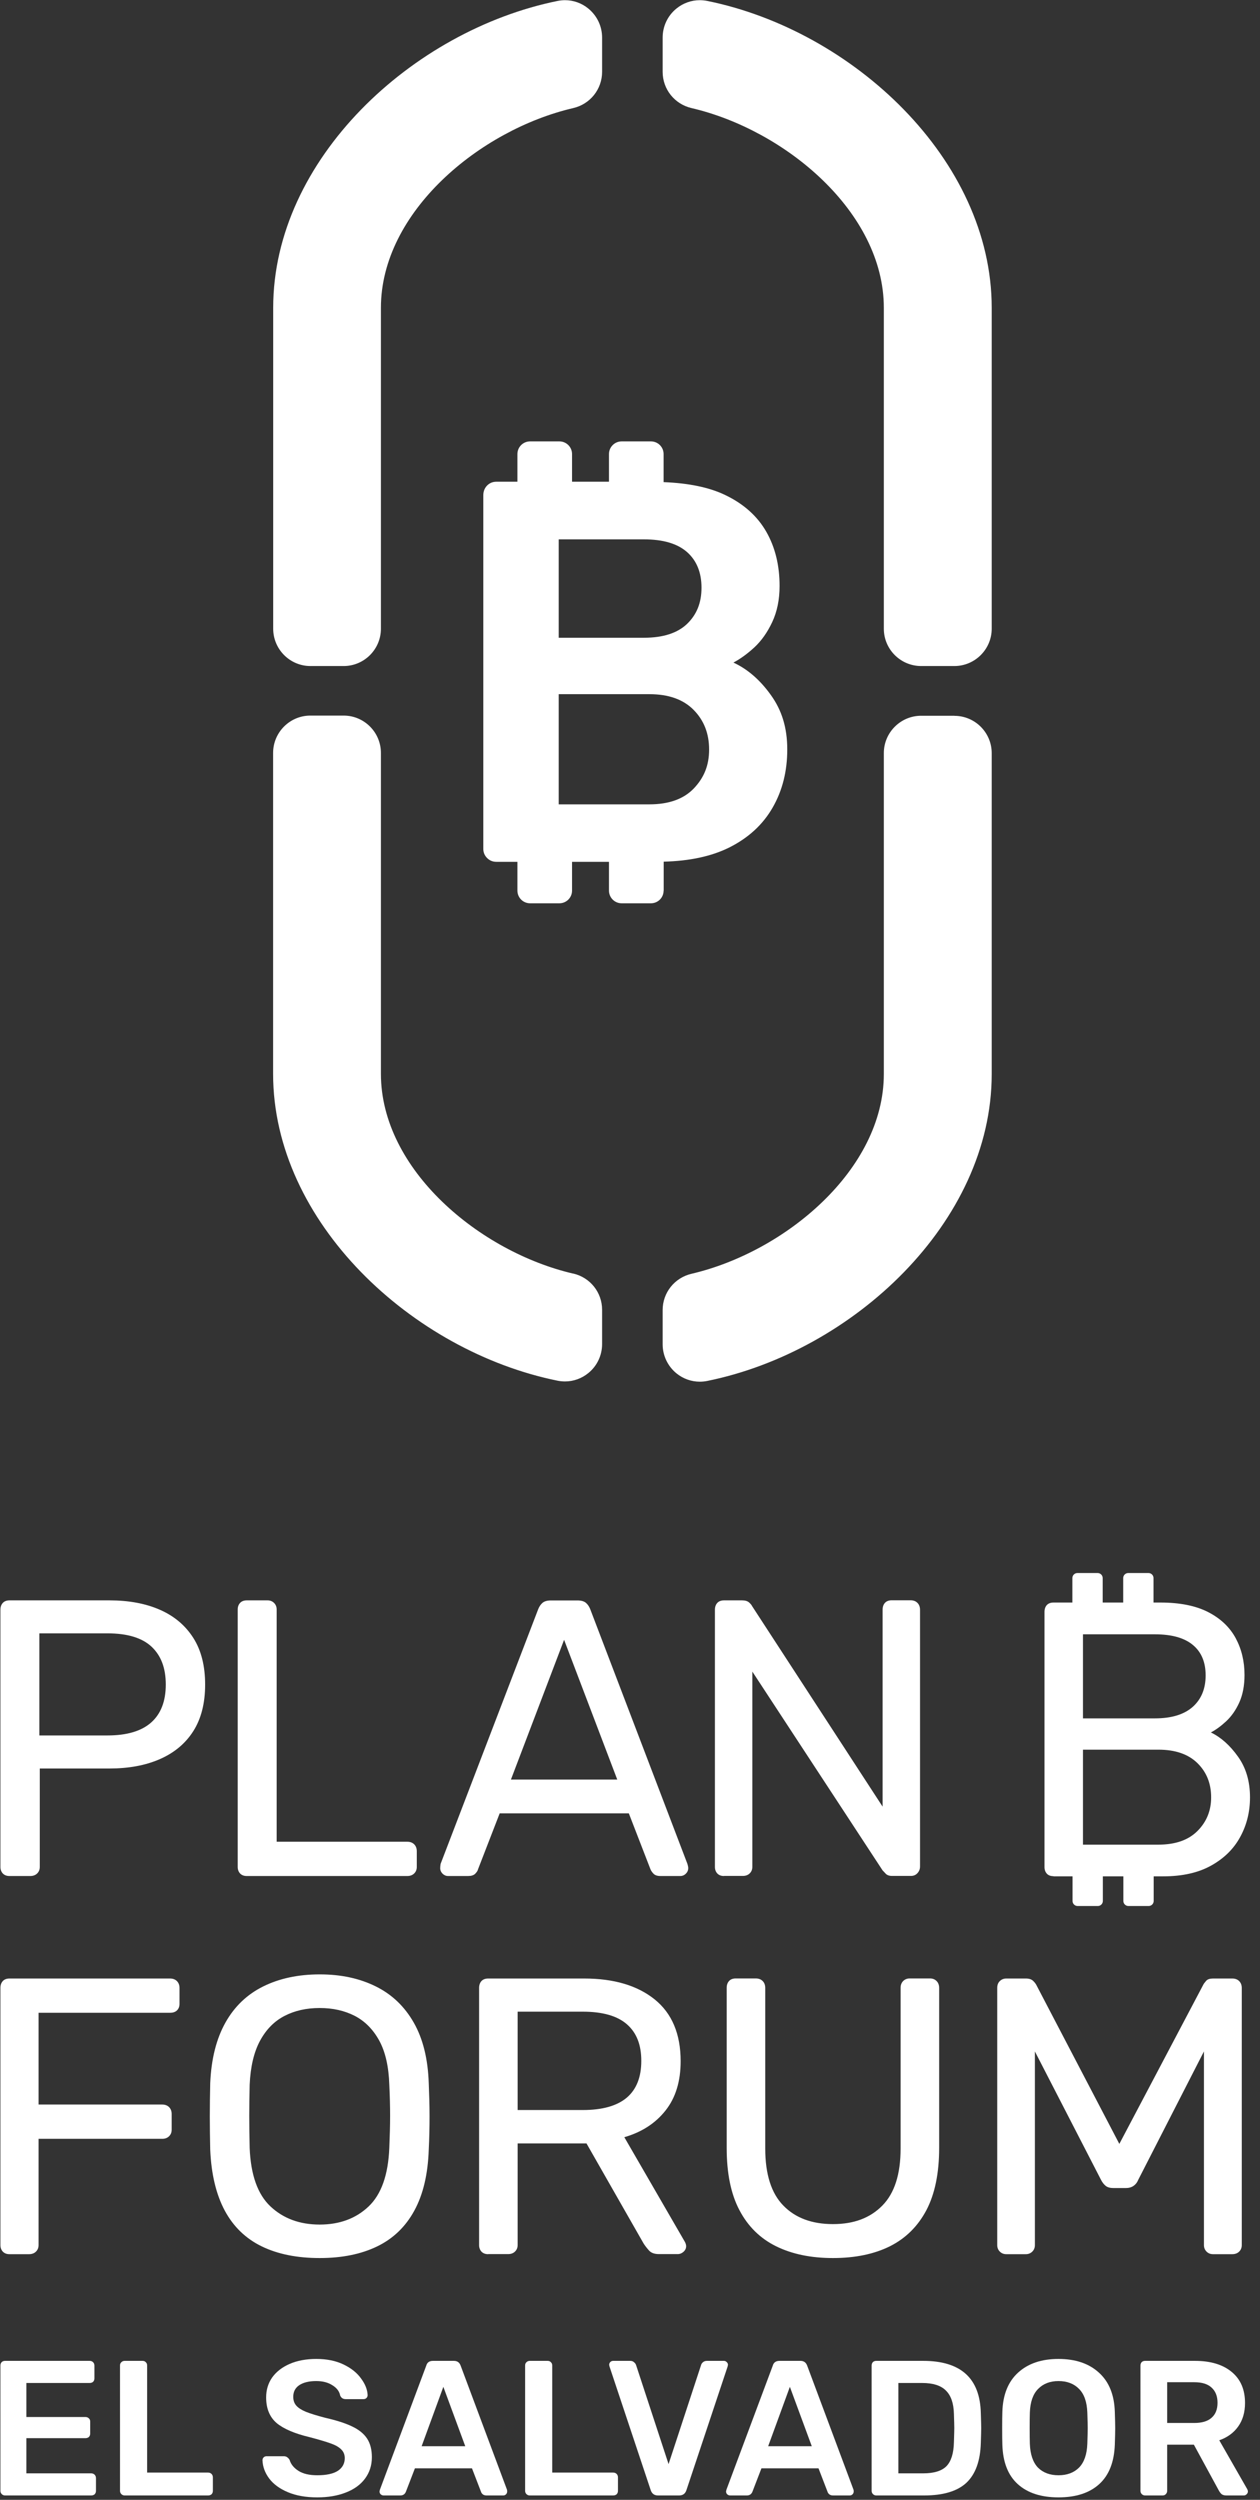 <?xml version="1.0" encoding="UTF-8"?> <svg xmlns="http://www.w3.org/2000/svg" width="121" height="240" viewBox="0 0 121 240" fill="none"><rect x="0" y="0" width="121" height="240" fill="#333333" stroke="none"/><path d="M79.991 216.787H79.983C79.985 216.787 79.986 216.786 79.987 216.786C79.989 216.786 79.99 216.787 79.991 216.787ZM30.703 189.553C32.767 189.553 34.537 189.941 36.089 190.709C37.641 191.478 38.852 192.635 39.736 194.187C40.621 195.739 41.095 197.671 41.173 199.991C41.219 201.101 41.25 202.164 41.25 203.189C41.25 204.213 41.227 205.277 41.173 206.387C41.095 208.731 40.637 210.679 39.791 212.231C38.945 213.783 37.757 214.923 36.221 215.668C34.684 216.413 32.845 216.786 30.703 216.786H30.695C28.53 216.786 26.675 216.413 25.139 215.668C23.602 214.923 22.414 213.775 21.584 212.231C20.754 210.679 20.288 208.731 20.188 206.387C20.164 205.277 20.148 204.213 20.148 203.189C20.148 202.164 20.164 201.101 20.188 199.991C20.288 197.671 20.777 195.739 21.646 194.187C22.516 192.635 23.726 191.478 25.278 190.709C26.83 189.941 28.639 189.553 30.703 189.553ZM72.579 189.943C72.859 189.943 73.076 190.028 73.239 190.191C73.402 190.354 73.487 190.579 73.487 190.851V206.271C73.487 208.739 74.069 210.571 75.226 211.75C76.382 212.938 77.973 213.528 79.991 213.528C82.009 213.528 83.561 212.938 84.732 211.75C85.904 210.563 86.486 208.739 86.486 206.271V190.851C86.486 190.571 86.572 190.354 86.735 190.191C86.898 190.028 87.107 189.943 87.356 189.943H89.319C89.568 189.943 89.778 190.028 89.94 190.191C90.103 190.354 90.189 190.579 90.189 190.851V206.201C90.189 208.646 89.777 210.64 88.962 212.193C88.139 213.745 86.975 214.894 85.462 215.655C83.95 216.407 82.127 216.786 79.987 216.786C77.87 216.786 76.055 216.407 74.527 215.655C72.999 214.902 71.827 213.745 71.012 212.193C70.189 210.64 69.785 208.646 69.785 206.201V190.851C69.785 190.571 69.863 190.354 70.011 190.191C70.158 190.028 70.375 189.943 70.654 189.943H72.579ZM16.331 189.95C16.61 189.95 16.827 190.036 16.99 190.198C17.153 190.361 17.239 190.587 17.239 190.859V192.371C17.239 192.651 17.153 192.861 16.99 193.016C16.827 193.171 16.602 193.24 16.331 193.24H3.704V202.049H15.578C15.857 202.049 16.075 202.135 16.238 202.298C16.401 202.461 16.486 202.686 16.486 202.957V204.471C16.486 204.727 16.401 204.929 16.238 205.092C16.075 205.255 15.85 205.34 15.578 205.34H3.704V215.545C3.704 215.801 3.619 216.003 3.456 216.166C3.293 216.329 3.068 216.415 2.796 216.415H0.91C0.631 216.415 0.421 216.329 0.266 216.166C0.118 216.003 0.041 215.793 0.041 215.545V190.859C0.041 190.579 0.118 190.361 0.266 190.198C0.413 190.036 0.631 189.95 0.91 189.95H16.331ZM56.098 189.95C58.946 189.95 61.204 190.618 62.865 191.952C64.526 193.287 65.364 195.267 65.364 197.89C65.364 199.83 64.875 201.413 63.905 202.631C62.935 203.857 61.616 204.704 59.955 205.185L65.775 215.243C65.853 215.391 65.892 215.53 65.892 215.655C65.891 215.856 65.806 216.035 65.644 216.182C65.481 216.329 65.294 216.407 65.093 216.407H63.276C62.849 216.407 62.531 216.291 62.329 216.066C62.127 215.841 61.949 215.616 61.802 215.383L56.322 205.782H49.71V215.538C49.71 215.794 49.625 215.996 49.462 216.158C49.299 216.321 49.074 216.407 48.803 216.407H46.878V216.415C46.599 216.415 46.389 216.329 46.233 216.166C46.086 216.003 46.009 215.793 46.009 215.545V190.859C46.009 190.579 46.086 190.361 46.233 190.198C46.381 190.036 46.599 189.95 46.878 189.95H56.098ZM98.528 189.95C98.831 189.95 99.056 190.028 99.211 190.175C99.366 190.323 99.459 190.455 99.514 190.556L107.492 205.829L115.548 190.556C115.594 190.455 115.695 190.33 115.827 190.175C115.959 190.02 116.184 189.951 116.486 189.95H118.342C118.621 189.95 118.838 190.036 119.001 190.198C119.164 190.361 119.25 190.587 119.25 190.859V215.545C119.25 215.801 119.164 216.003 119.001 216.166C118.838 216.329 118.613 216.415 118.342 216.415H116.486C116.23 216.415 116.029 216.329 115.866 216.166C115.703 216.003 115.617 215.794 115.617 215.545V196.95L109.308 209.275C109.207 209.531 109.051 209.725 108.857 209.857C108.656 209.996 108.408 210.067 108.105 210.067H106.934C106.608 210.067 106.351 209.996 106.181 209.857C106.01 209.717 105.855 209.523 105.73 209.275L99.382 196.95V215.545C99.382 215.801 99.297 216.003 99.134 216.166C98.971 216.329 98.761 216.415 98.513 216.415H96.635C96.379 216.415 96.177 216.329 96.014 216.166C95.851 216.003 95.766 215.793 95.766 215.545V190.859C95.766 190.579 95.843 190.361 96.014 190.198C96.177 190.036 96.386 189.95 96.635 189.95H98.528ZM30.695 192.781C29.43 192.782 28.313 193.03 27.335 193.534C26.349 194.039 25.565 194.831 24.976 195.917C24.386 197.004 24.052 198.416 23.975 200.155C23.951 201.264 23.936 202.266 23.936 203.158C23.936 204.051 23.951 205.068 23.975 206.2C24.076 208.8 24.743 210.678 25.977 211.834C27.21 212.99 28.784 213.572 30.699 213.573C32.614 213.572 34.181 212.99 35.398 211.834C36.617 210.678 37.285 208.8 37.386 206.2C37.432 205.068 37.463 204.051 37.463 203.158C37.463 202.266 37.44 201.264 37.386 200.155C37.331 198.416 37.013 197.004 36.423 195.917C35.833 194.838 35.041 194.039 34.063 193.534C33.078 193.03 31.96 192.781 30.695 192.781ZM49.71 202.577H55.95C57.844 202.577 59.248 202.181 60.188 201.39C61.119 200.598 61.585 199.419 61.585 197.859C61.585 196.299 61.127 195.15 60.203 194.343C59.28 193.536 57.867 193.132 55.95 193.132H49.71V202.577ZM105.411 151.021C105.675 151.021 105.893 151.238 105.893 151.502V153.854H107.864V151.502C107.864 151.238 108.081 151.021 108.345 151.021H110.293C110.557 151.021 110.774 151.238 110.774 151.502V153.854H111.434C113.312 153.854 114.849 154.164 116.036 154.778C117.223 155.391 118.1 156.229 118.667 157.277C119.233 158.332 119.513 159.504 119.513 160.808C119.513 161.832 119.342 162.717 119.009 163.454C118.675 164.191 118.248 164.789 117.751 165.254C117.247 165.72 116.758 166.077 116.284 166.325C117.262 166.799 118.131 167.583 118.892 168.654C119.66 169.732 120.04 171.029 120.04 172.558C120.04 173.939 119.73 175.204 119.102 176.353C118.481 177.501 117.549 178.417 116.308 179.108C115.074 179.798 113.537 180.14 111.713 180.14H110.79V182.507C110.79 182.771 110.572 182.988 110.309 182.989H108.36C108.097 182.988 107.879 182.771 107.879 182.507V180.14H105.908V182.507C105.908 182.771 105.691 182.989 105.427 182.989H103.479C103.215 182.988 102.998 182.771 102.998 182.507V180.14H101.182L101.166 180.124C100.895 180.124 100.678 180.047 100.53 179.884C100.383 179.721 100.305 179.511 100.305 179.263V154.754C100.305 154.475 100.383 154.257 100.53 154.094C100.678 153.939 100.887 153.854 101.166 153.854H102.982V151.502C102.982 151.238 103.2 151.021 103.464 151.021H105.411ZM10.511 153.645C12.373 153.645 13.995 153.948 15.368 154.553C16.742 155.158 17.806 156.059 18.566 157.254C19.327 158.449 19.699 159.947 19.699 161.732C19.699 163.517 19.319 165.007 18.566 166.195C17.814 167.382 16.742 168.275 15.368 168.88C13.995 169.485 12.373 169.787 10.511 169.787H3.82V179.24C3.82 179.497 3.735 179.699 3.572 179.862C3.409 180.024 3.184 180.11 2.912 180.11H0.91C0.631 180.11 0.421 180.025 0.266 179.862C0.118 179.699 0.041 179.489 0.041 179.24V154.553C0.041 154.274 0.118 154.057 0.266 153.894C0.413 153.731 0.631 153.645 0.91 153.645H10.511ZM25.699 153.645C25.948 153.645 26.157 153.731 26.32 153.894C26.483 154.057 26.568 154.266 26.568 154.514V176.819H39.118C39.397 176.819 39.614 176.905 39.777 177.068C39.94 177.231 40.025 177.455 40.025 177.727V179.24C40.025 179.497 39.94 179.699 39.777 179.862C39.614 180.024 39.389 180.11 39.118 180.11H23.697C23.418 180.11 23.208 180.025 23.053 179.862C22.905 179.699 22.828 179.489 22.828 179.24V154.514C22.828 154.266 22.905 154.057 23.053 153.894C23.2 153.731 23.418 153.645 23.697 153.645H25.699ZM55.467 153.653C55.816 153.653 56.08 153.73 56.259 153.877C56.437 154.025 56.577 154.234 56.678 154.483L66.014 178.945C66.06 179.092 66.092 179.232 66.092 179.356C66.092 179.557 66.014 179.737 65.866 179.884C65.719 180.031 65.54 180.109 65.339 180.109H63.414C63.111 180.109 62.894 180.031 62.754 179.884C62.614 179.737 62.521 179.597 62.467 179.465L60.388 174.094H47.985L45.905 179.465C45.882 179.589 45.789 179.729 45.642 179.884C45.494 180.039 45.261 180.109 44.959 180.109H43.026C42.825 180.109 42.646 180.031 42.499 179.884C42.352 179.737 42.273 179.557 42.273 179.356C42.273 179.232 42.289 179.092 42.312 178.945L51.688 154.483C51.788 154.234 51.928 154.032 52.106 153.877C52.285 153.73 52.549 153.653 52.898 153.653H55.467ZM87.443 153.637C87.723 153.637 87.941 153.722 88.103 153.885C88.266 154.048 88.352 154.274 88.352 154.545V179.194C88.352 179.449 88.266 179.659 88.103 179.837C87.941 180.016 87.731 180.101 87.482 180.101H85.666C85.387 180.101 85.178 180.023 85.046 179.876C84.906 179.729 84.813 179.62 84.759 179.573L72.248 160.482V179.232C72.248 179.488 72.163 179.69 72 179.853C71.837 180.016 71.612 180.101 71.34 180.101H69.524V180.109C69.245 180.109 69.035 180.024 68.88 179.861C68.732 179.698 68.654 179.488 68.654 179.24V154.552C68.654 154.273 68.733 154.056 68.88 153.893C69.027 153.73 69.245 153.645 69.524 153.645H71.263C71.565 153.645 71.79 153.714 71.945 153.854C72.093 153.993 72.186 154.102 72.209 154.172L84.759 173.45V154.545C84.759 154.266 84.836 154.048 84.983 153.885C85.131 153.722 85.349 153.637 85.628 153.637H87.443ZM103.999 177.098H111.239C112.869 177.098 114.119 176.663 114.996 175.786C115.873 174.909 116.308 173.83 116.308 172.558C116.308 171.231 115.873 170.136 114.996 169.275C114.119 168.413 112.869 167.979 111.239 167.979H103.999V177.098ZM49.065 170.85H59.277L54.171 157.432L49.065 170.85ZM3.781 166.614H10.324C12.187 166.614 13.591 166.195 14.523 165.365C15.454 164.534 15.92 163.323 15.92 161.732C15.92 160.141 15.47 158.961 14.562 158.1C13.653 157.246 12.241 156.812 10.324 156.812H3.781V166.614ZM103.999 164.975H110.906C112.505 164.975 113.716 164.603 114.546 163.865C115.369 163.128 115.78 162.119 115.78 160.846C115.78 159.573 115.368 158.595 114.546 157.92C113.723 157.237 112.505 156.904 110.906 156.904H103.999V164.975ZM91.651 68.725C93.63 68.725 95.236 70.331 95.236 72.31V103.12C95.236 117.369 81.872 129.756 67.91 132.581C67.677 132.628 67.437 132.651 67.204 132.651C66.389 132.651 65.598 132.371 64.954 131.844C64.116 131.153 63.635 130.137 63.635 129.058V125.775C63.635 124.106 64.776 122.671 66.413 122.29C75.377 120.195 84.876 112.31 84.876 103.114V72.302C84.876 70.323 86.49 68.717 88.461 68.717H91.651V68.725ZM33.003 68.701C34.974 68.702 36.58 70.308 36.58 72.287V103.098C36.58 112.302 46.079 120.187 55.043 122.275V122.267C56.68 122.647 57.821 124.083 57.821 125.751V129.034C57.821 130.121 57.34 131.138 56.502 131.821C55.858 132.348 55.067 132.627 54.26 132.627C54.027 132.627 53.786 132.604 53.553 132.558C39.599 129.733 26.228 117.347 26.227 103.098V72.287C26.227 70.308 27.834 68.702 29.805 68.701H33.003ZM53.716 42.376C54.391 42.376 54.934 42.92 54.935 43.595V46.249H58.481V43.595C58.481 42.92 59.024 42.377 59.699 42.376H62.509C63.184 42.376 63.727 42.92 63.727 43.595V46.288C66.095 46.382 68.09 46.777 69.649 47.529C71.419 48.375 72.73 49.555 73.584 51.045C74.438 52.535 74.864 54.274 74.864 56.253C74.864 57.58 74.624 58.729 74.158 59.722C73.693 60.715 73.118 61.523 72.443 62.152C71.76 62.78 71.092 63.261 70.433 63.611C71.791 64.239 72.994 65.279 74.034 66.737C75.082 68.197 75.602 69.866 75.602 71.953C75.602 74.041 75.136 75.904 74.197 77.533C73.258 79.171 71.869 80.444 70.029 81.367C68.306 82.221 66.203 82.663 63.735 82.725V85.511L63.727 85.504C63.727 86.179 63.184 86.722 62.509 86.722H59.699C59.024 86.722 58.482 86.179 58.481 85.504V82.74H54.935V85.504C54.934 86.179 54.391 86.722 53.716 86.722H50.906C50.231 86.722 49.689 86.179 49.688 85.504V82.74H47.663C47.314 82.74 47.019 82.617 46.778 82.376C46.538 82.136 46.413 81.841 46.413 81.492V47.553C46.413 47.173 46.538 46.863 46.778 46.614C47.019 46.374 47.314 46.249 47.663 46.249H49.688V43.595C49.688 42.92 50.231 42.376 50.906 42.376H53.716ZM53.654 77.223H62.361C64.239 77.223 65.66 76.71 66.638 75.686C67.608 74.661 68.097 73.49 68.097 71.961C68.097 70.432 67.608 69.167 66.614 68.158C65.621 67.15 64.208 66.645 62.361 66.645H53.654V77.223ZM54.26 0.018C55.067 0.018 55.866 0.298 56.502 0.825C57.34 1.516 57.821 2.525 57.821 3.612V6.894C57.821 8.562 56.681 9.998 55.043 10.378C46.079 12.466 36.58 20.352 36.58 29.548V60.359C36.58 62.337 34.974 63.943 33.003 63.944H29.812C27.841 63.944 26.235 62.337 26.235 60.359V29.548C26.235 15.299 39.607 2.913 53.56 0.088C53.793 0.042 54.027 0.018 54.26 0.018ZM67.204 0.018C67.437 0.018 67.677 0.042 67.91 0.088C81.872 2.913 95.236 15.299 95.236 29.548V60.359C95.236 62.337 93.622 63.943 91.651 63.944H88.461C86.482 63.943 84.876 62.337 84.876 60.359V29.548C84.876 20.352 75.377 12.466 66.413 10.378C64.776 9.998 63.635 8.562 63.635 6.894V3.612C63.635 2.525 64.116 1.508 64.954 0.825C65.598 0.298 66.389 0.018 67.204 0.018ZM53.654 61.228H61.842C63.681 61.228 65.063 60.778 65.986 59.893C66.902 59.008 67.367 57.883 67.367 56.424C67.367 54.965 66.902 53.824 65.986 53.009C65.063 52.194 63.689 51.782 61.842 51.782H53.654V61.228Z" fill="white"></path><path d="M109.963 239.58C109.84 239.58 109.735 239.537 109.649 239.451C109.563 239.365 109.52 239.26 109.52 239.137V227.119C109.52 226.984 109.556 226.873 109.63 226.787C109.716 226.701 109.827 226.658 109.963 226.658H114.744C116.245 226.658 117.42 227.009 118.269 227.71C119.131 228.412 119.562 229.408 119.562 230.701C119.562 231.599 119.34 232.356 118.897 232.971C118.466 233.574 117.863 234.011 117.088 234.282L119.783 238.989C119.82 239.063 119.839 239.131 119.839 239.192C119.839 239.303 119.795 239.395 119.709 239.469C119.636 239.543 119.549 239.58 119.451 239.58H117.771C117.574 239.58 117.42 239.537 117.31 239.451C117.211 239.365 117.119 239.241 117.033 239.081L114.651 234.706H112.085V239.137C112.085 239.26 112.042 239.365 111.956 239.451C111.882 239.537 111.778 239.58 111.642 239.58H109.963ZM114.688 232.621C115.427 232.621 115.98 232.454 116.35 232.122C116.731 231.79 116.922 231.31 116.922 230.682C116.922 230.055 116.731 229.568 116.35 229.224C115.98 228.879 115.427 228.707 114.688 228.707H112.085V232.621H114.688Z" fill="white"></path><path d="M101.649 239.764C99.975 239.764 98.671 239.339 97.736 238.49C96.8 237.641 96.308 236.379 96.259 234.706C96.246 234.349 96.24 233.826 96.24 233.137C96.24 232.435 96.246 231.906 96.259 231.549C96.308 229.912 96.812 228.657 97.772 227.783C98.732 226.91 100.024 226.473 101.649 226.473C103.273 226.473 104.566 226.91 105.526 227.783C106.498 228.657 107.008 229.912 107.058 231.549C107.082 232.263 107.095 232.792 107.095 233.137C107.095 233.469 107.082 233.992 107.058 234.706C106.996 236.379 106.498 237.641 105.562 238.49C104.627 239.339 103.323 239.764 101.649 239.764ZM101.649 237.641C102.473 237.641 103.132 237.395 103.624 236.903C104.116 236.398 104.381 235.635 104.418 234.613C104.443 233.875 104.455 233.377 104.455 233.118C104.455 232.835 104.443 232.337 104.418 231.623C104.381 230.602 104.116 229.845 103.624 229.352C103.132 228.848 102.473 228.596 101.649 228.596C100.837 228.596 100.184 228.848 99.692 229.352C99.2 229.845 98.935 230.602 98.898 231.623C98.886 231.98 98.88 232.478 98.88 233.118C98.88 233.746 98.886 234.244 98.898 234.613C98.935 235.635 99.194 236.398 99.674 236.903C100.166 237.395 100.824 237.641 101.649 237.641Z" fill="white"></path><path d="M84.148 239.58C84.025 239.58 83.92 239.537 83.834 239.451C83.748 239.365 83.705 239.26 83.705 239.137V227.119C83.705 226.984 83.742 226.873 83.816 226.787C83.902 226.701 84.013 226.658 84.148 226.658H88.652C92.27 226.658 94.116 228.332 94.19 231.679C94.215 232.393 94.227 232.873 94.227 233.119C94.227 233.353 94.215 233.827 94.19 234.54C94.141 236.263 93.68 237.537 92.806 238.362C91.932 239.174 90.578 239.58 88.745 239.58H84.148ZM88.652 237.457C89.686 237.457 90.431 237.229 90.886 236.774C91.341 236.306 91.581 235.543 91.606 234.485C91.63 233.747 91.643 233.285 91.643 233.1C91.643 232.904 91.63 232.448 91.606 231.734C91.581 230.725 91.323 229.981 90.831 229.501C90.351 229.021 89.594 228.781 88.56 228.781H86.271V237.457H88.652Z" fill="white"></path><path d="M70.112 239.58C70.014 239.58 69.921 239.543 69.835 239.469C69.761 239.395 69.725 239.303 69.725 239.192L69.761 239.026L74.21 227.119C74.296 226.812 74.512 226.658 74.856 226.658H76.869C77.189 226.658 77.404 226.812 77.515 227.119L81.963 239.026C81.976 239.063 81.982 239.118 81.982 239.192C81.982 239.303 81.945 239.395 81.871 239.469C81.797 239.543 81.711 239.58 81.613 239.58H80.007C79.847 239.58 79.724 239.543 79.638 239.469C79.551 239.395 79.496 239.315 79.471 239.229L78.604 236.977H73.121L72.254 239.229C72.155 239.463 71.977 239.58 71.718 239.58H70.112ZM77.958 234.854L75.853 229.15L73.767 234.854H77.958Z" fill="white"></path><path d="M63.189 239.58C62.832 239.58 62.598 239.408 62.487 239.063L58.537 227.212L58.5 227.046C58.5 226.935 58.537 226.843 58.611 226.769C58.685 226.695 58.777 226.658 58.888 226.658H60.512C60.672 226.658 60.795 226.701 60.881 226.787C60.98 226.861 61.047 226.953 61.084 227.064L64.204 236.571L67.324 227.064C67.348 226.966 67.41 226.873 67.508 226.787C67.607 226.701 67.736 226.658 67.896 226.658H69.52C69.619 226.658 69.705 226.695 69.779 226.769C69.865 226.843 69.908 226.935 69.908 227.046L69.871 227.212L65.921 239.063C65.81 239.408 65.576 239.58 65.219 239.58H63.189Z" fill="white"></path><path d="M50.871 239.58C50.748 239.58 50.643 239.537 50.557 239.451C50.471 239.365 50.428 239.26 50.428 239.137V227.101C50.428 226.966 50.471 226.861 50.557 226.787C50.643 226.701 50.748 226.658 50.871 226.658H52.587C52.723 226.658 52.828 226.701 52.901 226.787C52.987 226.861 53.031 226.966 53.031 227.101V237.383H58.882C59.018 237.383 59.129 237.426 59.215 237.512C59.301 237.599 59.344 237.709 59.344 237.845V239.137C59.344 239.272 59.301 239.383 59.215 239.469C59.129 239.543 59.018 239.58 58.882 239.58H50.871Z" fill="white"></path><path d="M36.835 239.58C36.736 239.58 36.644 239.543 36.558 239.469C36.484 239.395 36.447 239.303 36.447 239.192L36.484 239.026L40.933 227.119C41.019 226.812 41.234 226.658 41.579 226.658H43.591C43.911 226.658 44.127 226.812 44.237 227.119L48.686 239.026C48.698 239.063 48.705 239.118 48.705 239.192C48.705 239.303 48.668 239.395 48.594 239.469C48.52 239.543 48.434 239.58 48.335 239.58H46.729C46.569 239.58 46.446 239.543 46.36 239.469C46.274 239.395 46.219 239.315 46.194 239.229L45.326 236.977H39.844L38.976 239.229C38.878 239.463 38.699 239.58 38.441 239.58H36.835ZM44.68 234.854L42.576 229.15L40.49 234.854H44.68Z" fill="white"></path><path d="M30.468 239.764C29.373 239.764 28.431 239.598 27.644 239.265C26.856 238.933 26.259 238.496 25.853 237.955C25.447 237.413 25.232 236.829 25.207 236.201C25.207 236.09 25.244 235.998 25.318 235.924C25.392 235.85 25.484 235.813 25.595 235.813H27.238C27.385 235.813 27.496 235.844 27.57 235.906C27.656 235.955 27.736 236.041 27.81 236.164C27.933 236.583 28.216 236.933 28.659 237.216C29.102 237.499 29.705 237.641 30.468 237.641C31.342 237.641 32 237.499 32.443 237.216C32.886 236.921 33.108 236.515 33.108 235.998C33.108 235.653 32.991 235.37 32.757 235.149C32.536 234.927 32.197 234.737 31.742 234.577C31.299 234.417 30.634 234.22 29.748 233.986C28.296 233.641 27.232 233.186 26.555 232.62C25.89 232.041 25.558 231.223 25.558 230.165C25.558 229.451 25.748 228.817 26.13 228.263C26.524 227.709 27.084 227.273 27.81 226.953C28.548 226.633 29.404 226.473 30.376 226.473C31.385 226.473 32.259 226.651 32.997 227.008C33.736 227.365 34.295 227.814 34.677 228.356C35.071 228.885 35.28 229.414 35.304 229.943C35.304 230.054 35.268 230.146 35.194 230.22C35.12 230.294 35.028 230.331 34.917 230.331H33.2C32.942 230.331 32.763 230.214 32.665 229.98C32.591 229.586 32.345 229.26 31.926 229.002C31.508 228.731 30.991 228.596 30.376 228.596C29.687 228.596 29.145 228.725 28.751 228.983C28.358 229.242 28.161 229.617 28.161 230.109C28.161 230.454 28.259 230.737 28.456 230.958C28.653 231.18 28.96 231.377 29.379 231.549C29.81 231.721 30.425 231.912 31.225 232.121C32.308 232.368 33.169 232.644 33.809 232.952C34.462 233.26 34.941 233.647 35.249 234.115C35.557 234.583 35.711 235.18 35.711 235.906C35.711 236.693 35.489 237.382 35.046 237.973C34.615 238.552 34 238.995 33.2 239.302C32.413 239.61 31.502 239.764 30.468 239.764Z" fill="white"></path><path d="M11.968 239.58C11.845 239.58 11.741 239.537 11.655 239.451C11.569 239.365 11.525 239.26 11.525 239.137V227.101C11.525 226.966 11.569 226.861 11.655 226.787C11.741 226.701 11.845 226.658 11.968 226.658H13.685C13.821 226.658 13.925 226.701 13.999 226.787C14.085 226.861 14.128 226.966 14.128 227.101V237.383H19.98C20.115 237.383 20.226 237.426 20.312 237.512C20.398 237.599 20.442 237.709 20.442 237.845V239.137C20.442 239.272 20.398 239.383 20.312 239.469C20.226 239.543 20.115 239.58 19.98 239.58H11.968Z" fill="white"></path><path d="M0.484 239.58C0.361 239.58 0.256 239.537 0.17 239.451C0.084 239.365 0.041 239.26 0.041 239.137V227.119C0.041 226.984 0.078 226.873 0.152 226.787C0.238 226.701 0.349 226.658 0.484 226.658H8.606C8.742 226.658 8.852 226.701 8.939 226.787C9.025 226.873 9.068 226.984 9.068 227.119V228.338C9.068 228.473 9.025 228.584 8.939 228.67C8.852 228.744 8.742 228.781 8.606 228.781H2.533V232.048H8.2C8.336 232.048 8.446 232.091 8.533 232.177C8.619 232.251 8.662 232.356 8.662 232.491V233.636C8.662 233.771 8.619 233.882 8.533 233.968C8.446 234.042 8.336 234.079 8.2 234.079H2.533V237.457H8.754C8.889 237.457 9 237.5 9.086 237.586C9.172 237.672 9.216 237.783 9.216 237.919V239.137C9.216 239.272 9.172 239.383 9.086 239.469C9 239.543 8.889 239.58 8.754 239.58H0.484Z" fill="white"></path></svg> 